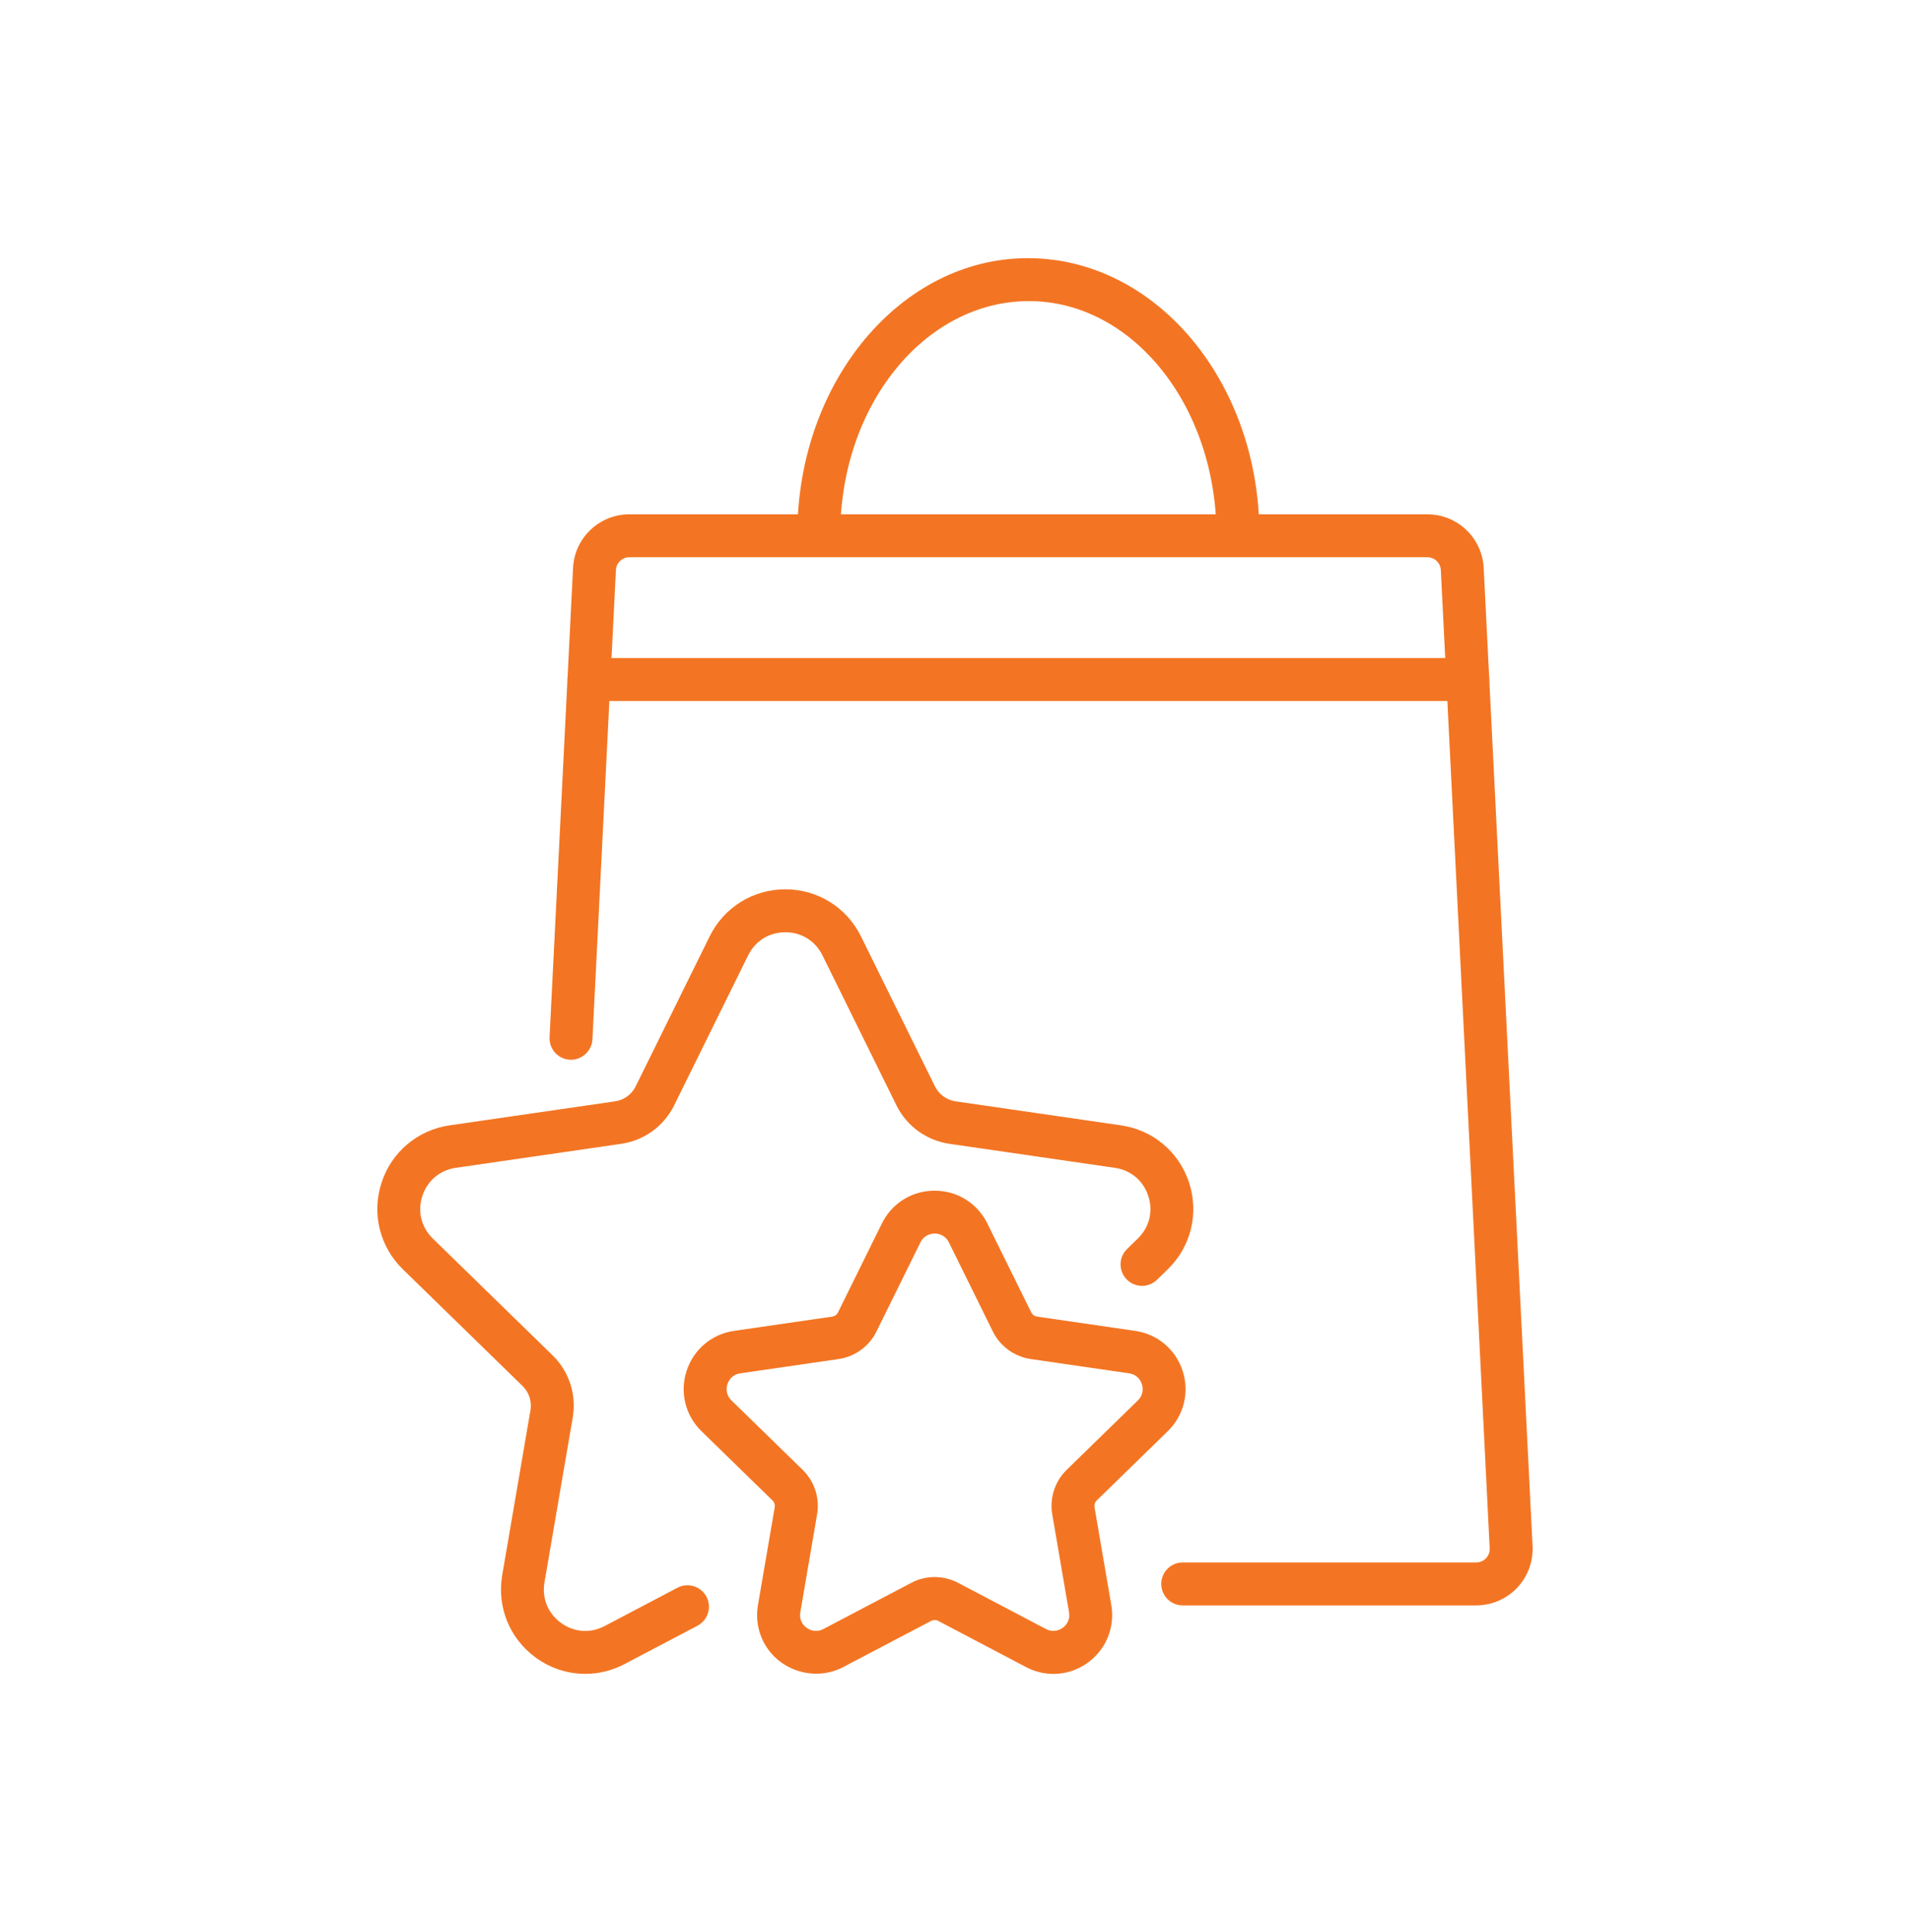 <?xml version="1.0" encoding="UTF-8"?> <!-- Generator: Adobe Illustrator 16.0.0, SVG Export Plug-In . SVG Version: 6.00 Build 0) --> <svg xmlns="http://www.w3.org/2000/svg" xmlns:xlink="http://www.w3.org/1999/xlink" id="Capa_1" x="0px" y="0px" width="89px" height="90px" viewBox="191 0 89 90" xml:space="preserve"> <g> <path fill="#F37523" d="M259.787,74.783h-13.676c-0.553,0-1-0.447-1-1s0.447-1,1-1h13.676c0.174,0,0.336-0.069,0.456-0.195 s0.181-0.292,0.172-0.465l-2.277-45.568c-0.017-0.334-0.293-0.597-0.628-0.597h-37.183c-0.335,0-0.61,0.262-0.627,0.597 l-1.094,21.861c-0.028,0.552-0.516,0.979-1.049,0.949c-0.552-0.028-0.977-0.497-0.949-1.049l1.094-21.86 c0.069-1.4,1.223-2.498,2.625-2.498h37.183c1.401,0,2.555,1.097,2.626,2.497l2.277,45.568c0.036,0.716-0.227,1.424-0.721,1.943 S260.504,74.783,259.787,74.783z"></path> </g> <g> <path fill="#F37523" d="M248.684,25.91c-0.553,0-1-0.431-1-0.983c0-6.026-3.919-10.901-8.736-10.901 c-4.874,0-8.794,4.875-8.794,10.867c0,0.552-0.447,1.018-1,1.018s-1-0.431-1-0.983v-0.035c0-7.095,4.816-12.867,10.737-12.867 c5.977,0,10.793,5.772,10.793,12.867C249.684,25.445,249.236,25.91,248.684,25.91z"></path> </g> <g> <path fill="#F37523" d="M259.394,32.654h-40.95c-0.553,0-1-0.448-1-1s0.447-1,1-1h40.95c0.553,0,1,0.448,1,1 S259.946,32.654,259.394,32.654z"></path> </g> <g> <path fill="#F37523" d="M218.273,77.972c-0.813,0-1.619-0.255-2.308-0.756c-1.219-0.886-1.817-2.358-1.563-3.844l1.316-7.68 c0.071-0.414-0.065-0.835-0.365-1.126l-5.581-5.44c-1.079-1.052-1.46-2.596-0.994-4.03c0.465-1.433,1.681-2.458,3.173-2.675 l7.712-1.119c0.414-0.061,0.772-0.321,0.958-0.697l3.448-6.988c0.668-1.352,2.019-2.191,3.525-2.191c0,0,0,0,0.001,0 c1.507,0,2.856,0.84,3.523,2.191l3.448,6.988c0.187,0.375,0.545,0.637,0.96,0.697l7.711,1.119c1.492,0.217,2.707,1.242,3.173,2.676 s0.084,2.978-0.995,4.029l-0.501,0.488c-0.394,0.385-1.028,0.379-1.414-0.018c-0.386-0.396-0.378-1.029,0.018-1.414l0.501-0.488 c0.539-0.525,0.722-1.265,0.489-1.979c-0.232-0.716-0.814-1.207-1.558-1.315l-7.712-1.119c-1.066-0.155-1.987-0.825-2.465-1.79 l-3.448-6.989c-0.333-0.673-0.979-1.076-1.731-1.076l0,0c-0.752,0-1.399,0.402-1.732,1.077l-3.448,6.987 c-0.477,0.966-1.396,1.635-2.463,1.791l-7.713,1.119c-0.743,0.108-1.326,0.6-1.559,1.314c-0.231,0.716-0.049,1.455,0.489,1.98 l5.58,5.439c0.771,0.75,1.123,1.834,0.94,2.897l-1.316,7.679c-0.127,0.741,0.16,1.446,0.768,1.889 c0.609,0.443,1.368,0.496,2.034,0.147l3.394-1.785c0.488-0.257,1.094-0.069,1.351,0.419c0.258,0.489,0.069,1.094-0.419,1.351 l-3.395,1.785C219.525,77.821,218.897,77.972,218.273,77.972z"></path> </g> <g> <path fill="#F37523" d="M240.084,77.974c-0.444,0-0.873-0.107-1.276-0.319l-4.094-2.152c-0.1-0.053-0.226-0.052-0.323,0 l-4.097,2.152c-1.131,0.598-2.561,0.305-3.376-0.664c-0.518-0.614-0.736-1.425-0.599-2.224l0.781-4.559 c0.02-0.115-0.018-0.229-0.101-0.311l-3.313-3.229c-0.752-0.732-1.018-1.809-0.693-2.808s1.172-1.714,2.211-1.865l4.579-0.665 c0.113-0.017,0.212-0.088,0.262-0.189l2.049-4.15c0.464-0.942,1.405-1.527,2.456-1.527c1.052,0,1.993,0.585,2.457,1.527 l2.048,4.148c0.051,0.104,0.149,0.175,0.265,0.191l4.576,0.665c1.041,0.151,1.888,0.866,2.212,1.866 c0.324,0.999,0.059,2.075-0.694,2.808l-3.312,3.228c-0.082,0.08-0.12,0.196-0.101,0.311l0.782,4.559 c0.137,0.8-0.082,1.61-0.6,2.224C241.658,77.615,240.893,77.974,240.084,77.974z M234.552,73.462c0.379,0,0.758,0.094,1.094,0.271 l4.094,2.152c0.318,0.166,0.693,0.08,0.917-0.184c0.098-0.117,0.205-0.315,0.157-0.597l-0.782-4.559 c-0.131-0.762,0.121-1.54,0.675-2.08l3.313-3.229c0.298-0.29,0.23-0.626,0.188-0.758c-0.042-0.132-0.187-0.444-0.598-0.505 l-4.577-0.665c-0.767-0.112-1.428-0.593-1.77-1.285l-2.047-4.148c-0.184-0.372-0.525-0.412-0.664-0.412 c-0.138,0-0.479,0.04-0.663,0.412l-2.048,4.148c-0.339,0.691-1,1.173-1.767,1.285l-4.58,0.665c-0.41,0.061-0.554,0.373-0.597,0.504 c-0.043,0.132-0.109,0.469,0.188,0.759l3.313,3.229c0.556,0.542,0.808,1.32,0.675,2.083l-0.781,4.556 c-0.048,0.282,0.059,0.48,0.157,0.597c0.222,0.264,0.597,0.35,0.916,0.184l4.096-2.152 C233.793,73.556,234.172,73.462,234.552,73.462z"></path> </g> </svg> 
